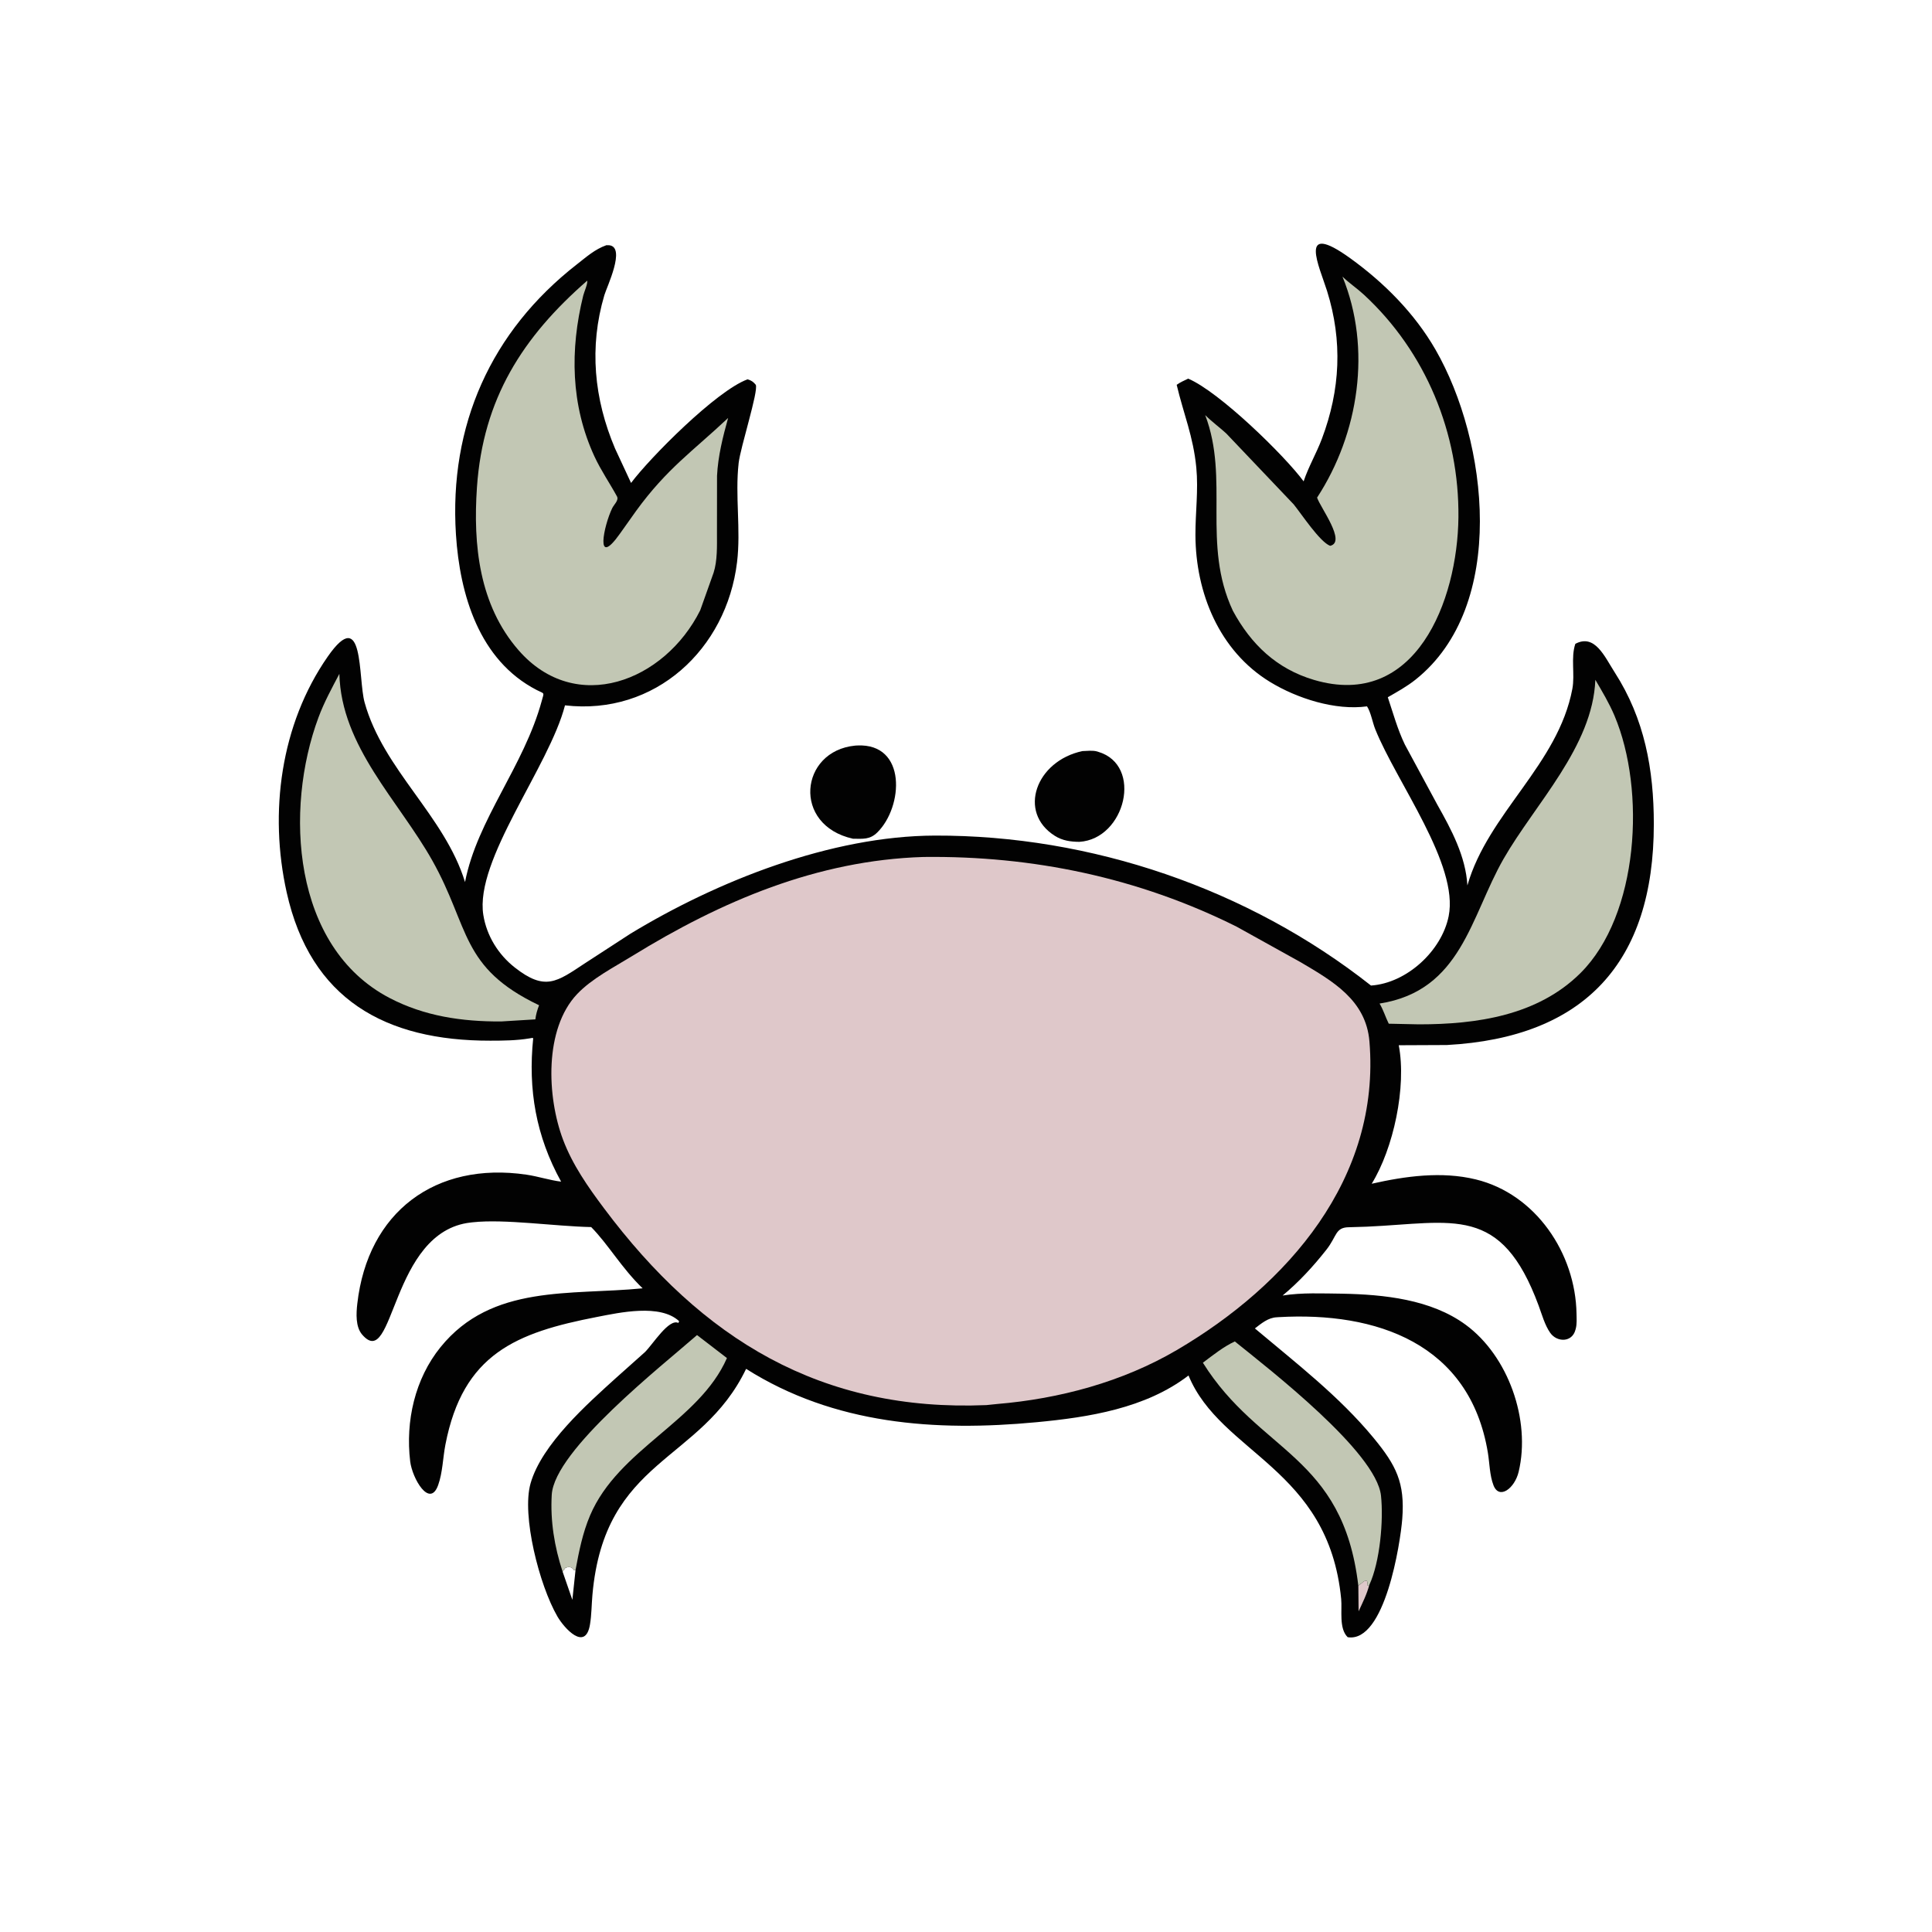 <svg version="1.1" xmlns="http://www.w3.org/2000/svg" style="display: block;" viewBox="0 0 2048 2048" width="640" height="640">
<path transform="translate(0,0)" fill="rgb(2,2,2)" d="M 1147.4 796.182 C 1152.26 796.034 1158.26 795.232 1162.94 796.576 L 1164 796.904 C 1212.14 811.037 1192.9 889.413 1144.18 892.392 C 1134.83 892.298 1126.25 891.14 1118.15 886.02 C 1078.47 860.922 1098.12 806.653 1147.4 796.182 z"/>
<path transform="translate(0,0)" fill="rgb(2,2,2)" d="M 906.363 790.391 L 908.682 790.234 C 961.484 787.735 957.621 855.34 929.888 882.5 C 921.993 890.231 914.536 889.155 904.202 889.087 C 839.475 874.767 847.683 796.157 906.363 790.391 z"/>
<path transform="translate(0,0)" fill="rgb(2,2,2)" d="M 642.808 259.92 L 646 259.992 C 663.533 262.307 643.295 303.942 640.64 312.906 C 624.391 367.758 629.627 422.813 652.003 475.5 L 668.954 511.95 C 688.626 485.602 759.289 414.161 792.5 402.085 C 796.574 403.373 798.483 404.64 801.193 407.946 C 804.028 415.101 784.895 474.021 782.999 490.834 C 779.07 525.695 785.494 561.237 781.313 595.873 C 770.157 688.302 694.271 758.761 598.914 747.695 C 582.096 812.913 503.02 911.452 512.345 969.881 C 515.872 991.98 528.172 1011.83 545.712 1025.6 C 577.858 1050.86 590.259 1040.8 619.717 1021.33 L 668.284 989.775 C 760.437 933.817 880.932 886.098 991 885.754 C 1156.67 885.237 1323.2 942.095 1453.31 1044.72 C 1491.31 1042.14 1528.24 1007.89 1535.63 971.268 C 1546.71 916.391 1480.54 829.513 1457.82 772.997 C 1454.92 765.758 1453.15 754.935 1449.09 748.77 C 1415.44 753.41 1374.76 740.285 1346.26 722.864 C 1292.31 689.874 1267.42 628.341 1267.21 567.163 C 1267.13 543.314 1270.42 519.807 1268.14 495.819 C 1264.99 462.7 1254.58 438.604 1247.33 407.92 C 1251.1 405.198 1255.35 403.37 1259.54 401.372 C 1292.71 415.431 1362.19 483.374 1381.89 510.256 C 1387.09 494.643 1395.48 480.494 1401.27 465.104 C 1420.82 413.182 1423.32 361.523 1406.75 308.471 C 1398.82 283.089 1374.63 232.787 1431.62 273.969 C 1467.34 299.785 1499.57 332.209 1521.68 370.604 C 1577.51 467.535 1598.44 642.604 1500.42 720.526 C 1491.41 727.687 1481.1 733.388 1471.13 739.106 C 1476.81 756.053 1481.41 773.106 1489.22 789.283 L 1523.72 853.164 C 1538.56 879.449 1553.75 907.919 1555.5 938.584 C 1577.44 861.919 1651.61 810.692 1666.76 730.209 C 1669.65 714.842 1664.93 697.103 1669.93 682.483 C 1690.66 671.452 1700.99 696.168 1711.57 712.604 C 1743.36 761.991 1753.12 815.648 1753.12 873.525 C 1753.1 1020.29 1679.61 1099.86 1533.68 1107.77 L 1482.75 1108 C 1491.19 1152.38 1477.08 1217.45 1454.06 1254.82 C 1489.79 1246.73 1528.25 1241.44 1564.33 1250.21 C 1627.95 1265.67 1670.14 1328.57 1671.18 1392.6 C 1671.26 1397.74 1671.7 1403.41 1670.38 1408.42 L 1670.08 1409.5 C 1666.65 1423.19 1650.5 1423.14 1643.27 1412.83 C 1637.55 1404.7 1634.46 1393.29 1631.02 1384 C 1591.23 1276.27 1540.81 1296.24 1448.84 1300.33 L 1430.35 1300.91 C 1415.23 1300.9 1417.4 1310.31 1406.09 1324.68 C 1392.22 1342.31 1376.9 1358.99 1359.62 1373.32 C 1380.24 1370.03 1401.91 1371.16 1422.75 1371.35 C 1466.97 1372.22 1516.88 1377.32 1553.66 1404.28 C 1598.84 1437.42 1622.87 1505.36 1609.84 1560.15 C 1605.67 1577.7 1589.21 1590.22 1583.13 1574.4 C 1579.04 1563.75 1579.04 1551.03 1577.19 1539.83 C 1558.07 1424.09 1458.95 1390.26 1355.35 1396.24 L 1353.42 1396.37 C 1344.32 1396.77 1337.13 1402.88 1330.23 1408.19 C 1373.69 1444.78 1419.58 1480.06 1455.91 1524.08 C 1480.16 1553.47 1489.39 1571.82 1486.46 1610.01 C 1484.52 1635.33 1468.12 1741.77 1428.61 1735.5 C 1419.13 1726.3 1422.87 1706.96 1421.7 1694.97 C 1408.24 1556.04 1294.01 1541.01 1259.88 1458.08 C 1214.38 1492.94 1154.18 1502.38 1098.72 1507.61 C 991.632 1517.72 884.359 1510.16 790.91 1451.04 C 742.913 1550.93 640.883 1545.36 628.005 1690.5 C 627.076 1700.97 627.124 1711.82 625.383 1722.17 C 620.527 1751 598.056 1725.94 590.848 1713.48 C 571.648 1680.3 552.78 1606.32 562.419 1572.46 C 574.25 1530.88 622.668 1488.14 653.347 1460.35 L 683.53 1433.41 C 691.991 1425.18 709.041 1397.35 719.125 1402.37 L 719.898 1400.5 C 699.816 1381.79 656.474 1391.44 633 1395.99 C 547.322 1412.59 490.736 1435.01 472.129 1531.51 C 469.45 1545.4 469.244 1560.85 464.492 1574.19 C 455.538 1599.3 436.983 1567.29 434.802 1549.07 C 429.717 1506.56 439.752 1461.66 467.011 1428 C 521.34 1360.92 605.006 1373.25 681.213 1365.67 C 658.985 1344.28 644.702 1318.98 626.682 1300.75 C 587.948 1299.93 534.971 1291.96 500.986 1295.69 L 499 1295.92 C 413.383 1305.29 418.271 1454.72 383.89 1414.71 C 376.772 1406.43 377.587 1392.26 378.745 1382.04 C 389.781 1284.62 461.655 1231.09 557.99 1245.18 C 570.398 1247 582.41 1251.06 594.808 1252.6 C 568.131 1204.29 559.62 1154.99 565.221 1100.51 C 563.858 1100.17 564.492 1100.19 562.947 1100.45 L 561.266 1100.74 C 547.625 1103.02 533.551 1103.16 519.755 1103.17 C 408.552 1103.33 329.168 1059.45 303.88 945.914 C 285.062 861.43 297.383 767.915 347.374 696.092 C 386.339 640.109 379.354 718.847 386.499 744.628 C 406.274 815.986 471.41 864.76 492.952 935.024 C 505.789 868.636 555.49 812.251 574.343 742.726 C 576.903 733.286 577.434 735.826 568.971 731.466 C 507.895 700.001 487.42 630.33 483.321 566.611 C 475.892 451.099 520.302 351.424 611.403 280.315 C 621.491 272.441 630.542 264.248 642.808 259.92 z M 596.385 1666 L 606.726 1695.9 L 610.102 1664.23 L 608.49 1664.5 C 606.076 1660.75 603.197 1660.48 599.272 1662.07 L 596.385 1666 z"/>
<path transform="translate(0,0)" fill="rgb(223,200,202)" d="M 1439.89 1680.83 L 1443.5 1678.16 C 1447.67 1674.26 1450.5 1674.34 1449.25 1680.51 L 1451.48 1680.2 C 1448.98 1689.82 1444.32 1699.1 1440.16 1708.09 L 1439.89 1680.83 z"/>
<path transform="translate(0,0)" fill="rgb(194,199,180)" d="M 596.385 1666 C 587.726 1639.65 583.237 1612.26 584.878 1584.5 C 587.686 1537 702.788 1446.99 738.878 1415.24 L 770.58 1439.6 C 741.137 1506.86 655.574 1535.78 625.5 1606.43 C 617.643 1624.89 613.715 1644.59 610.102 1664.23 L 608.49 1664.5 C 606.076 1660.75 603.197 1660.48 599.272 1662.07 L 596.385 1666 z"/>
<path transform="translate(0,0)" fill="rgb(194,199,180)" d="M 1439.87 1680.83 C 1423.48 1542.08 1334.9 1540.25 1275.11 1444.54 C 1285.4 1436.8 1297.29 1427.3 1308.98 1421.99 C 1345.77 1451.66 1458.85 1539.16 1463.9 1585.41 C 1466.71 1611.19 1462.95 1655.6 1451.48 1680.2 L 1449.25 1680.51 C 1450.5 1674.34 1447.67 1674.26 1443.5 1678.16 L 1439.87 1680.83 z"/>
<path transform="translate(0,0)" fill="rgb(194,199,180)" d="M 359.744 714.302 C 361.672 791.555 422.641 848.783 458.321 912.308 C 498.24 983.382 487.717 1025.63 571.432 1065.6 C 569.53 1070.67 568.127 1075.17 567.517 1080.57 L 531.38 1082.78 L 530.908 1082.79 C 489.658 1082.98 449.959 1077.2 413 1057.92 C 309.623 1004 301.285 857.947 337.663 760.342 C 343.675 744.211 351.76 729.499 359.744 714.302 z"/>
<path transform="translate(0,0)" fill="rgb(194,199,180)" d="M 1691.13 720.618 C 1698.4 733 1705.86 745.481 1711.45 758.729 C 1744.81 837.785 1737.34 969.936 1675.32 1031.54 C 1629.88 1076.67 1565.12 1085.85 1504.11 1085.85 L 1472.14 1085.17 C 1468.6 1078.06 1466.5 1070.64 1462.39 1063.81 C 1549.3 1050.23 1558.83 971.557 1593.82 910.463 C 1627.06 852.43 1688.43 791.401 1691.13 720.618 z"/>
<path transform="translate(0,0)" fill="rgb(194,199,180)" d="M 622.475 297.5 C 623.167 300.797 619.188 309.537 618.263 313.283 C 604.123 370.559 604.928 429.268 630.108 483.776 C 636.972 498.635 646.225 511.956 654.039 526.254 C 656.224 530.253 650.753 535.03 649.054 538.508 C 639.917 557.213 630.404 603.455 657.196 565.663 L 674.305 541.587 C 707.072 496.511 734.581 478.18 771.835 443.07 C 766.232 463.114 761.115 483.559 760.08 504.408 L 760.016 565.485 C 760.024 578.655 760.536 594.435 756.446 607.087 L 742.259 646.942 C 704.527 722.42 610.307 758.829 549.659 689.227 C 507.914 641.317 501.397 577.762 505.578 516.658 C 512.009 422.68 554.036 357.207 622.475 297.5 z"/>
<path transform="translate(0,0)" fill="rgb(194,199,180)" d="M 1423.06 293.22 C 1430.2 300.131 1438.55 305.689 1445.88 312.462 C 1511.45 373.101 1546.9 459.317 1545.99 548.378 C 1545.09 636.857 1500.56 752.565 1392.89 720.73 C 1353.34 709.033 1326.19 683.114 1306.89 647.424 C 1273.74 576.54 1303.5 508.213 1277.56 440.025 C 1284.52 446.95 1292.5 452.765 1299.76 459.364 L 1371.34 534.631 C 1379.64 544.85 1399.05 574.468 1410 578.595 C 1427.49 574.653 1399.64 538.069 1396.16 527.494 C 1440.5 459.565 1454.26 369.145 1423.06 293.22 z"/>
<path transform="translate(0,0)" fill="rgb(223,200,202)" d="M 978.884 908.427 C 1094.62 906.993 1206.45 930.238 1310.71 982.217 L 1378.78 1020.02 C 1412.64 1040.03 1448.04 1060.1 1451.66 1103.97 C 1463.68 1249.21 1365.06 1362.14 1247.41 1431.14 C 1189.81 1464.92 1122.98 1482.8 1056.91 1488.3 L 1045.57 1489.47 C 870.733 1496.73 744.464 1420.17 640.146 1280.68 C 623.198 1258.02 606.883 1234.76 596.841 1208.09 C 579.735 1162.65 576.727 1090.87 611.699 1053.83 C 627.239 1037.37 650.922 1025.27 670.153 1013.43 C 764.489 955.32 866.281 911.859 978.884 908.427 z"/>
</svg>